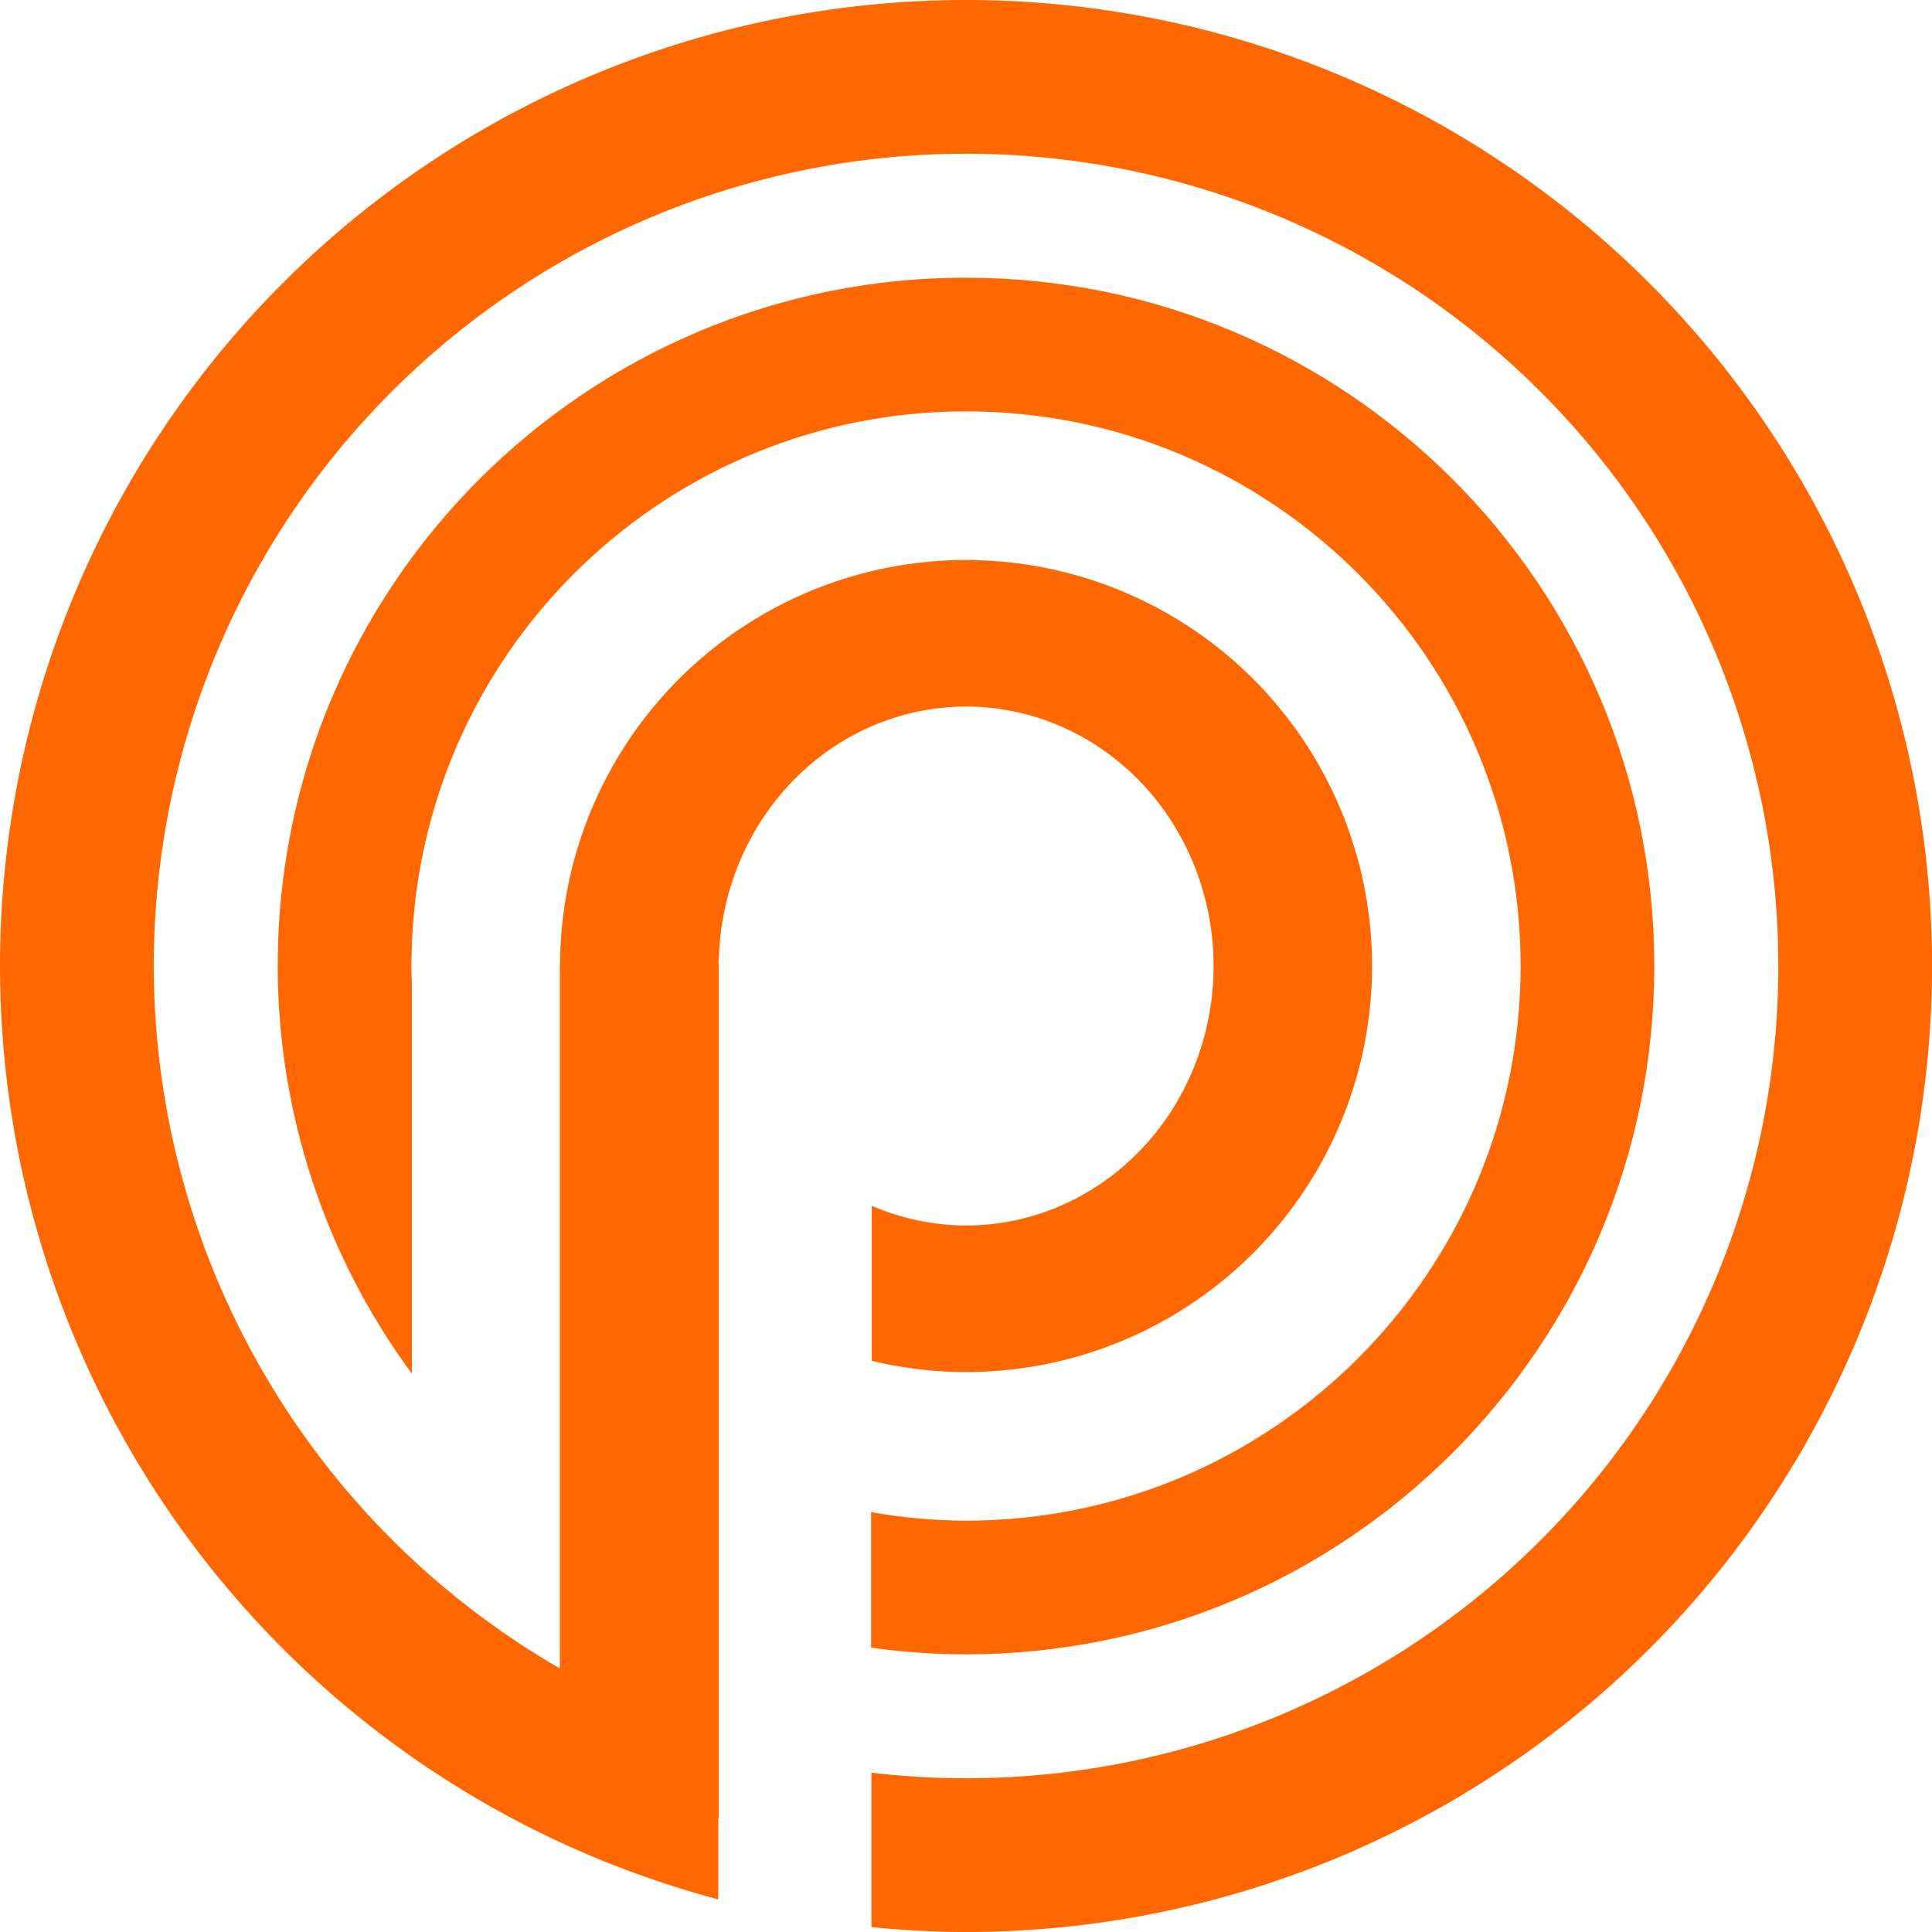 <?xml version="1.0" encoding="UTF-8" standalone="no"?>
<svg
   width="41.825mm"
   height="41.825mm"
   viewBox="0 0 41.825 41.825"
   version="1.1"
   id="svg896"
   inkscape:version="1.2.2 (b0a8486541, 2022-12-01)"
   sodipodi:docname="favicon.svg"
   xmlns:inkscape="http://www.inkscape.org/namespaces/inkscape"
   xmlns:sodipodi="http://sodipodi.sourceforge.net/DTD/sodipodi-0.dtd"
   xmlns="http://www.w3.org/2000/svg"
   xmlns:svg="http://www.w3.org/2000/svg"
   xmlns:rdf="http://www.w3.org/1999/02/22-rdf-syntax-ns#"
   xmlns:cc="http://creativecommons.org/ns#"
   xmlns:dc="http://purl.org/dc/elements/1.1/">
  <defs
     id="defs890">
    <rect
       x="-377.119"
       y="146.447"
       width="347.168"
       height="111.269"
       id="rect838" />
  </defs>
  <sodipodi:namedview
     id="base"
     pagecolor="#ffffff"
     bordercolor="#666666"
     borderopacity="1.0"
     inkscape:pageopacity="0.0"
     inkscape:pageshadow="2"
     inkscape:zoom="1.3876143"
     inkscape:cx="-144.13227"
     inkscape:cy="193.49757"
     inkscape:document-units="mm"
     inkscape:current-layer="layer2"
     inkscape:document-rotation="0"
     showgrid="false"
     inkscape:window-width="1920"
     inkscape:window-height="1012"
     inkscape:window-x="0"
     inkscape:window-y="0"
     inkscape:window-maximized="1"
     fit-margin-top="0"
     fit-margin-left="0"
     fit-margin-right="0"
     fit-margin-bottom="0"
     inkscape:showpageshadow="2"
     inkscape:pagecheckerboard="0"
     inkscape:deskcolor="#d1d1d1" />
  <g
     inkscape:groupmode="layer"
     id="layer3"
     inkscape:label="fondo"
     transform="translate(-52.922,8.284)">
    <g
       id="g1419">
      <path
         id="path5543"
         style="fill:#ff6700;fill-opacity:1;stroke:none;stroke-width:2.079;stroke-opacity:1"
         d="M 73.835,-8.284 A 20.913,20.913 0 0 0 52.922,12.628 20.913,20.913 0 0 0 68.471,32.834 V 31.081 h 0.013 V 12.602 h -0.006 v -0.122 h 0.006 a 5.358,5.617 0 0 1 5.352,-5.468 5.358,5.617 0 0 1 5.358,5.617 5.358,5.617 0 0 1 -5.358,5.617 5.358,5.617 0 0 1 -2.042,-0.428 v 3.358 a 8.789,8.789 0 0 0 2.042,0.243 8.789,8.789 0 0 0 8.789,-8.79 8.789,8.789 0 0 0 -8.789,-8.789 8.789,8.789 0 0 0 -8.789,8.763 h -0.005 V 27.834 A 17.584,17.584 0 0 1 56.251,12.628 17.584,17.584 0 0 1 73.835,-4.956 17.584,17.584 0 0 1 91.42,12.628 17.584,17.584 0 0 1 73.835,30.213 17.584,17.584 0 0 1 71.786,30.091 v 3.344 A 20.913,20.913 0 0 0 73.835,33.541 20.913,20.913 0 0 0 94.748,12.628 20.913,20.913 0 0 0 73.835,-8.284 Z" />
      <path
         id="path3194"
         style="fill:#ff6700;fill-opacity:1;stroke:none;stroke-width:1.871;stroke-opacity:1"
         d="m 73.835,-2.273 c -8.23,-9.78e-5 -14.902,6.672 -14.901,14.901 0.003,3.177 1.02,6.269 2.905,8.827 v -8.399 c -0.006,-0.143 -0.009,-0.285 -0.01,-0.428 7.59e-4,-0.147 0.004,-0.293 0.01,-0.44 v -0.11 h 0.003 C 62.134,5.668 67.417,0.622 73.835,0.622 80.466,0.622 85.841,5.998 85.841,12.629 c -1.12e-4,6.631 -5.376,12.006 -12.007,12.007 -0.689,-0.002 -1.376,-0.064 -2.054,-0.184 v 2.933 c 0.681,0.096 1.367,0.144 2.054,0.145 8.23,9.8e-5 14.901,-6.671 14.901,-14.901 9.8e-5,-8.23 -6.672,-14.902 -14.901,-14.901 z"
         sodipodi:nodetypes="cccccccccccccccc" />
    </g>
  </g>
  <g
     inkscape:label="Capa 1"
     inkscape:groupmode="layer"
     id="layer1"
     style="display:inline"
     transform="translate(-67.884,-8.879)" />
  <g
     inkscape:groupmode="layer"
     id="layer2"
     inkscape:label="LETRA"
     style="display:inline"
     transform="translate(-67.884,-8.879)" />
</svg>
